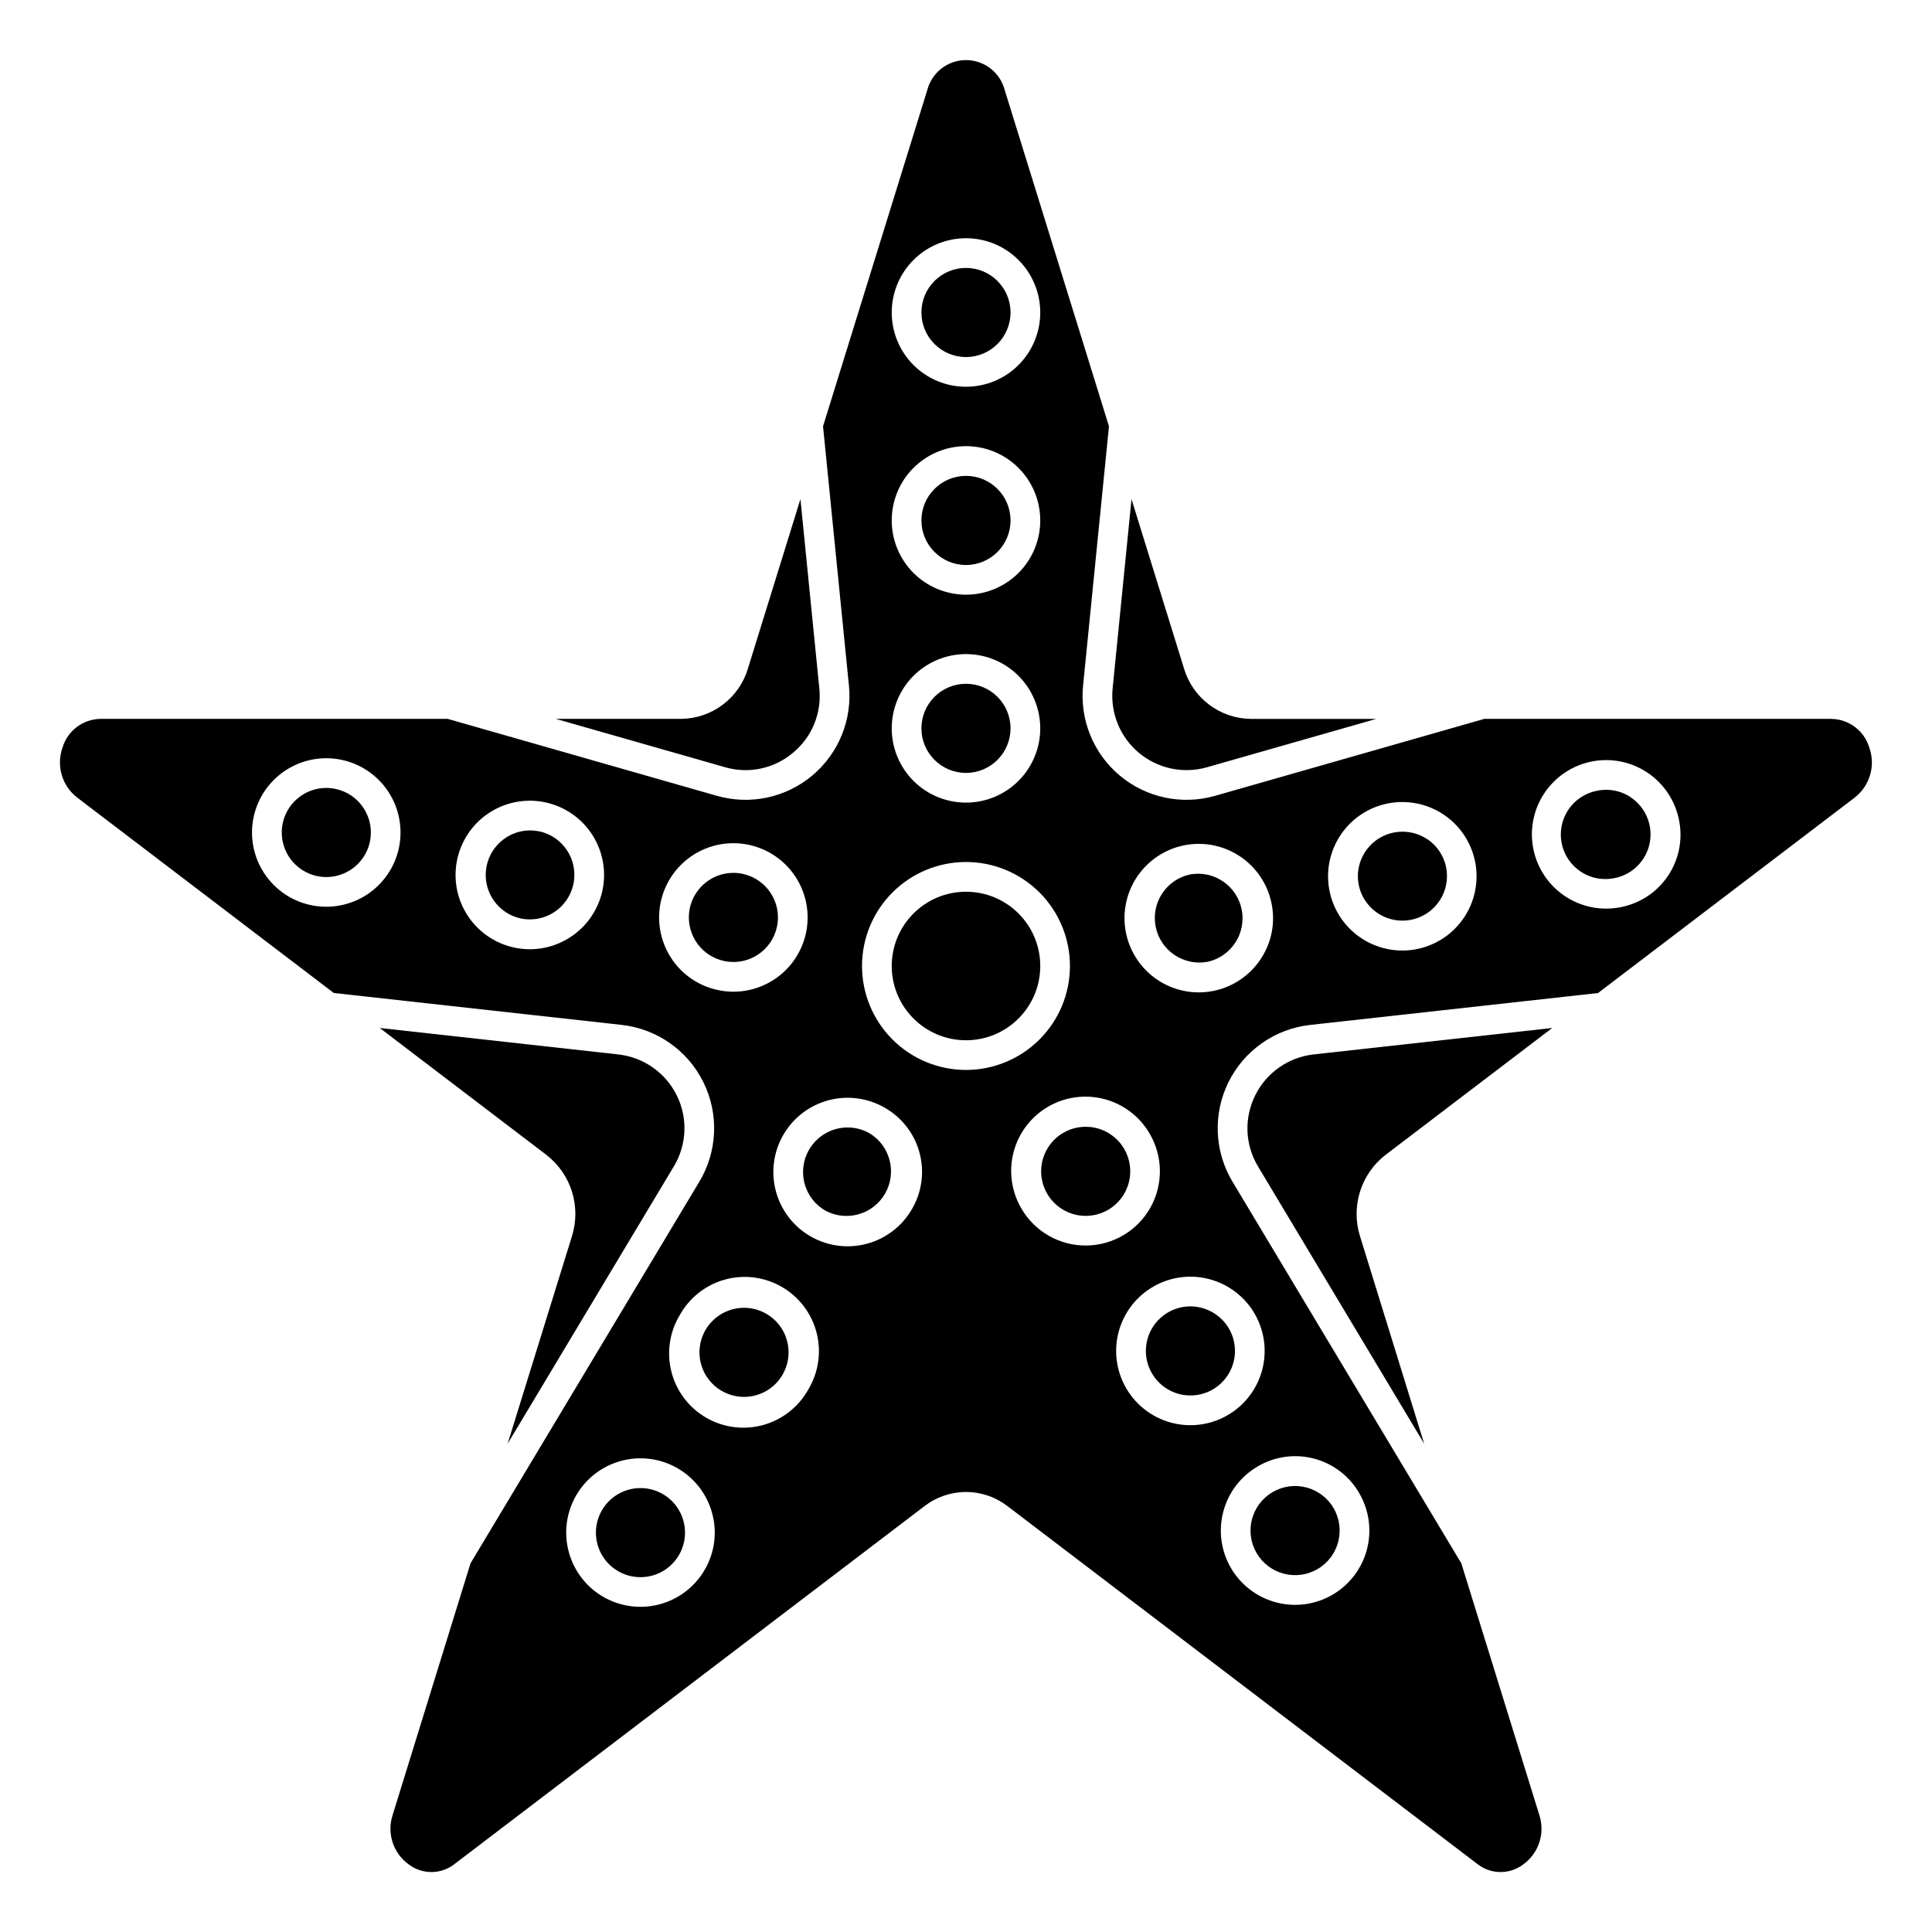 <?xml version="1.0" encoding="UTF-8"?>
<!-- Uploaded to: SVG Repo, www.svgrepo.com, Generator: SVG Repo Mixer Tools -->
<svg fill="#000000" width="800px" height="800px" version="1.1" viewBox="144 144 512 512" xmlns="http://www.w3.org/2000/svg">
 <g>
  <path d="m477.01 555.57c3.285 5.633 10.52 7.535 16.152 4.25 5.633-3.285 7.539-10.52 4.25-16.152-3.285-5.637-10.52-7.539-16.152-4.25-5.637 3.285-7.539 10.516-4.25 16.152z"/>
  <path d="m629.28 334.51h-91.918l-71.336 20.387h-0.004c-8.789 2.516-18.25 0.508-25.262-5.359-7.012-5.867-10.656-14.828-9.727-23.922l6.856-68.645-27.656-89.199c-1.242-4.629-5.438-7.848-10.23-7.848-4.797 0-8.992 3.219-10.234 7.848l-27.656 89.199 6.856 68.637h0.004c0.93 9.094-2.715 18.059-9.727 23.93-7.012 5.867-16.477 7.875-25.266 5.359l-71.336-20.387h-91.922c-4.684 0.02-8.805 3.102-10.148 7.59-1.715 4.793-0.148 10.148 3.883 13.262l68.008 51.789 76.266 8.453-0.004 0.004c9.34 1.031 17.508 6.75 21.672 15.172 4.168 8.418 3.754 18.383-1.094 26.43l-60.613 101.09-20.617 66.629c-1.637 4.887 0.129 10.266 4.344 13.234 3.644 2.695 8.652 2.582 12.168-0.277l124.39-94.73c3.156-2.438 7.035-3.762 11.023-3.762s7.863 1.324 11.02 3.762l124.38 94.73c3.516 2.859 8.527 2.973 12.168 0.277 4.215-2.969 5.981-8.348 4.348-13.234l-20.648-66.629-60.613-101.09h-0.004c-4.844-8.043-5.254-18-1.094-26.422 4.16-8.418 12.324-14.137 21.656-15.172l76.281-8.453 68.016-51.789-0.004-0.004c4.027-3.117 5.59-8.469 3.875-13.262-1.34-4.473-5.434-7.547-10.102-7.59zm-379.55 34.125c-1.066 5.109-4.117 9.586-8.484 12.445-4.367 2.859-9.691 3.867-14.801 2.801-5.109-1.062-9.586-4.117-12.445-8.484-2.859-4.363-3.867-9.688-2.801-14.797 1.066-5.109 4.117-9.586 8.484-12.445 4.367-2.859 9.688-3.867 14.797-2.801 5.109 1.062 9.586 4.117 12.445 8.48 2.859 4.367 3.867 9.691 2.805 14.801zm53.945 11.258c-0.93 4.422-3.352 8.391-6.856 11.242-3.508 2.852-7.887 4.414-12.406 4.422-5.453 0-10.664-2.262-14.387-6.246s-5.625-9.336-5.25-14.777c0.371-5.441 2.984-10.484 7.215-13.926 4.231-3.441 9.703-4.973 15.105-4.227 5.402 0.746 10.254 3.695 13.395 8.152 3.144 4.457 4.297 10.02 3.184 15.359zm96.324-172.76c5.219 0 10.223 2.074 13.914 5.766 3.691 3.691 5.766 8.695 5.766 13.914 0 5.223-2.074 10.227-5.766 13.918-3.691 3.691-8.695 5.762-13.914 5.762-5.223 0-10.227-2.07-13.918-5.762-3.691-3.691-5.762-8.695-5.762-13.918 0-5.219 2.07-10.223 5.762-13.914 3.691-3.691 8.695-5.766 13.918-5.766zm0 55.105c5.219 0 10.223 2.074 13.914 5.766 3.691 3.688 5.766 8.695 5.766 13.914s-2.074 10.227-5.766 13.918c-3.691 3.688-8.695 5.762-13.914 5.762-5.223 0-10.227-2.074-13.918-5.762-3.691-3.691-5.762-8.699-5.762-13.918s2.07-10.227 5.762-13.914c3.691-3.691 8.695-5.766 13.918-5.766zm0 55.105c5.219 0 10.223 2.07 13.914 5.762 3.691 3.691 5.766 8.699 5.766 13.918s-2.074 10.223-5.766 13.914c-3.691 3.691-8.695 5.766-13.914 5.766-5.223 0-10.227-2.074-13.918-5.766-3.691-3.691-5.762-8.695-5.762-13.914s2.07-10.227 5.762-13.918c3.691-3.691 8.695-5.762 13.918-5.762zm-78.117 80.57c-3.219-4.918-4.07-11.02-2.32-16.629 1.746-5.613 5.91-10.152 11.355-12.371 5.441-2.219 11.59-1.891 16.766 0.895 5.176 2.789 8.832 7.742 9.973 13.508s-0.355 11.738-4.078 16.289c-3.723 4.547-9.285 7.191-15.164 7.211-1.363 0-2.727-0.141-4.059-0.426-5.125-1.043-9.617-4.098-12.473-8.477zm8.902 162.05 0.004-0.004c-3.051 5.305-8.395 8.887-14.457 9.695s-12.16-1.246-16.492-5.562c-4.332-4.316-6.414-10.406-5.629-16.473 0.785-6.066 4.348-11.422 9.637-14.492 5.293-3.07 11.711-3.508 17.367-1.18s9.91 7.152 11.508 13.055c1.383 5.047 0.688 10.434-1.934 14.957zm27.449-47.781 0.004-0.004c-2.551 4.621-6.848 8.027-11.934 9.449-5.082 1.422-10.527 0.742-15.105-1.887-4.574-2.629-7.906-6.988-9.238-12.098-1.332-5.106-0.559-10.535 2.152-15.066 2.547-4.625 6.848-8.027 11.93-9.453 5.086-1.422 10.527-0.742 15.105 1.891 4.578 2.629 7.906 6.984 9.242 12.094 1.332 5.109 0.555 10.539-2.152 15.07zm27.457-47.773 0.004-0.008c-2.598 4.527-6.891 7.836-11.93 9.199-5.039 1.359-10.41 0.668-14.938-1.934-4.527-2.598-7.836-6.891-9.195-11.926-1.363-5.039-0.668-10.414 1.93-14.941 2.598-4.523 6.891-7.832 11.93-9.195 5.039-1.363 10.41-0.668 14.938 1.93 4.551 2.574 7.883 6.867 9.246 11.918 1.367 5.047 0.652 10.434-1.98 14.949zm14.309-36.863c-7.309 0-14.316-2.902-19.484-8.07s-8.07-12.176-8.07-19.48c0-7.309 2.902-14.316 8.07-19.484s12.176-8.07 19.484-8.07c7.305 0 14.312 2.902 19.48 8.07s8.07 12.176 8.07 19.484c0 7.305-2.902 14.312-8.07 19.48s-12.176 8.07-19.48 8.07zm14.711 36.77c-2.668-4.512-3.426-9.898-2.106-14.969 1.32-5.07 4.606-9.406 9.133-12.047 4.523-2.641 9.918-3.363 14.98-2.016 5.062 1.348 9.379 4.66 11.992 9.203 3.539 6.074 3.57 13.574 0.082 19.68-3.492 6.106-9.973 9.883-17.004 9.91-7.031 0.031-13.543-3.695-17.086-9.77zm89.504 75.391c2.633 4.508 3.363 9.879 2.035 14.926-1.332 5.047-4.609 9.359-9.117 11.988-4.512 2.633-9.879 3.363-14.926 2.031-5.047-1.328-9.359-4.606-11.992-9.113-2.629-4.512-3.359-9.879-2.031-14.926 1.328-5.047 4.609-9.359 9.117-11.992 4.504-2.656 9.883-3.406 14.938-2.074 5.055 1.332 9.371 4.629 11.977 9.16zm-27.746-47.609c3.082 5.285 3.531 11.703 1.215 17.367-2.316 5.66-7.137 9.926-13.039 11.535-5.902 1.609-12.219 0.383-17.09-3.32-4.867-3.703-7.738-9.461-7.766-15.578-0.027-6.121 2.793-11.902 7.629-15.648 4.84-3.746 11.145-5.031 17.059-3.473 5.047 1.328 9.359 4.609 11.992 9.117zm1.652-93.961c-3.367 5.109-8.918 8.363-15.02 8.805-6.102 0.438-12.062-1.984-16.125-6.559-4.066-4.574-5.773-10.777-4.617-16.785 1.152-6.008 5.039-11.137 10.508-13.879 5.469-2.742 11.902-2.785 17.406-0.113 5.508 2.668 9.457 7.746 10.688 13.738 1.07 5.113 0.047 10.441-2.84 14.793zm41.5-2.644c-1.316 0.27-2.66 0.406-4.008 0.41-6.789-0.008-13.098-3.512-16.688-9.277-3.594-5.762-3.957-12.973-0.965-19.07 2.988-6.098 8.91-10.223 15.668-10.91 6.754-0.691 13.391 2.148 17.551 7.516 4.164 5.367 5.262 12.5 2.914 18.871-2.352 6.375-7.82 11.082-14.473 12.461zm53.977-11.098 0.004-0.004c-5.113 1.051-10.434 0.023-14.789-2.852s-7.394-7.359-8.441-12.473c-1.051-5.113-0.023-10.434 2.852-14.789 2.871-4.356 7.359-7.394 12.469-8.441 5.113-1.051 10.434-0.027 14.793 2.848 4.356 2.871 7.394 7.359 8.441 12.469 1.086 5.117 0.078 10.457-2.805 14.824-2.879 4.367-7.391 7.398-12.52 8.414z"/>
  <path d="m459.45 490.2c-5.348 0.012-10.016 3.613-11.387 8.781-1.371 5.164 0.898 10.609 5.535 13.27 4.637 2.66 10.48 1.875 14.25-1.918 3.769-3.789 4.519-9.637 1.836-14.258-2.133-3.633-6.027-5.863-10.234-5.875z"/>
  <path d="m441.92 448.46c-2.406-4.121-7.062-6.391-11.793-5.746-4.734 0.645-8.609 4.078-9.824 8.695-1.215 4.617 0.469 9.512 4.269 12.402 3.801 2.891 8.969 3.207 13.098 0.805 2.703-1.578 4.672-4.168 5.469-7.195 0.797-3.031 0.359-6.254-1.219-8.961z"/>
  <path d="m576.14 355.26c-1.918-1.273-4.172-1.953-6.473-1.953-0.809 0-1.617 0.082-2.41 0.246-3.109 0.582-5.856 2.391-7.621 5.016-1.766 2.625-2.402 5.852-1.77 8.949 0.633 3.102 2.484 5.816 5.137 7.543 2.656 1.723 5.891 2.309 8.98 1.625 4.676-0.961 8.316-4.644 9.215-9.336 0.902-4.691-1.109-9.461-5.102-12.09z"/>
  <path d="m522.16 366.36c-1.918-1.277-4.168-1.957-6.469-1.953-3.551-0.008-6.918 1.582-9.164 4.328-2.25 2.75-3.144 6.363-2.434 9.84 0.801 3.856 3.473 7.055 7.117 8.535 3.648 1.48 7.793 1.047 11.055-1.156s5.211-5.887 5.195-9.824c-0.012-3.934-1.984-7.606-5.262-9.789z"/>
  <path d="m459.3 375.75c-6.293 1.391-10.312 7.574-9.023 13.891 1.293 6.316 7.41 10.434 13.75 9.242 6.293-1.387 10.312-7.574 9.023-13.891-1.293-6.316-7.41-10.434-13.75-9.242z"/>
  <path d="m419.68 400c0 10.867-8.812 19.68-19.68 19.68-10.871 0-19.68-8.812-19.68-19.68 0-10.871 8.809-19.68 19.68-19.68 10.867 0 19.68 8.809 19.68 19.68"/>
  <path d="m374.51 444.37c-1.777-1.031-3.801-1.574-5.856-1.578-3.68-0.004-7.152 1.703-9.391 4.621-2.238 2.918-2.992 6.715-2.031 10.266 0.801 3.027 2.789 5.606 5.508 7.156 5.629 3.016 12.637 1.012 15.816-4.523 3.18-5.539 1.387-12.598-4.055-15.941z"/>
  <path d="m411.8 337.02c0 6.519-5.285 11.809-11.805 11.809-6.523 0-11.809-5.289-11.809-11.809 0-6.523 5.285-11.809 11.809-11.809 6.519 0 11.805 5.285 11.805 11.809"/>
  <path d="m411.8 281.92c0 6.523-5.285 11.809-11.805 11.809-6.523 0-11.809-5.285-11.809-11.809 0-6.519 5.285-11.809 11.809-11.809 6.519 0 11.805 5.289 11.805 11.809"/>
  <path d="m286.82 364.32c-0.797-0.172-1.605-0.254-2.418-0.254-6.004 0.062-11.004 4.621-11.621 10.594-0.617 5.973 3.348 11.457 9.211 12.746 6.387 1.332 12.641-2.762 13.973-9.145 1.332-6.387-2.762-12.641-9.145-13.977z"/>
  <path d="m411.8 226.81c0 6.523-5.285 11.809-11.805 11.809-6.523 0-11.809-5.285-11.809-11.809 0-6.519 5.285-11.805 11.809-11.805 6.519 0 11.805 5.285 11.805 11.805"/>
  <path d="m347.06 492.15c-4.883-2.809-11.07-1.777-14.777 2.465-3.711 4.238-3.902 10.512-0.465 14.973 3.434 4.465 9.547 5.879 14.598 3.379 5.047-2.504 7.625-8.223 6.156-13.66-0.809-3.027-2.793-5.602-5.512-7.156z"/>
  <path d="m319.61 539.92c-3.418-1.961-7.594-2.09-11.125-0.336-3.535 1.75-5.957 5.152-6.465 9.062-0.508 3.91 0.973 7.816 3.941 10.41s7.039 3.531 10.848 2.504c4.609-1.242 8.02-5.144 8.633-9.883 0.613-4.738-1.688-9.379-5.832-11.758z"/>
  <path d="m463.86 347.33 44.871-12.816h-33.219c-4.012-0.039-7.902-1.363-11.102-3.785-3.199-2.418-5.531-5.805-6.66-9.652l-13.887-44.793-5 50.113h0.004c-0.668 6.5 1.934 12.906 6.941 17.102 5.008 4.191 11.77 5.629 18.051 3.832z"/>
  <path d="m354.15 343.49c5.055-4.164 7.676-10.594 6.973-17.105l-5-50.113-13.887 44.801h0.004c-1.125 3.848-3.461 7.234-6.66 9.652-3.195 2.422-7.09 3.746-11.102 3.785h-33.188l44.871 12.816c6.258 1.82 13.016 0.379 17.988-3.836z"/>
  <path d="m323.37 434.32c-2.977-6.043-8.832-10.148-15.531-10.887l-63.203-7.008 44.203 33.66-0.004 0.004c3.188 2.477 5.543 5.867 6.746 9.719 1.203 3.856 1.195 7.984-0.016 11.832l-17.035 54.957 44.012-73.438h0.004c3.477-5.727 3.785-12.832 0.824-18.84z"/>
  <path d="m476.62 434.32c-2.973 6-2.676 13.102 0.785 18.832l44.012 73.438-16.992-54.957c-1.211-3.848-1.215-7.977-0.012-11.828 1.199-3.852 3.551-7.246 6.734-9.723l44.211-33.66-63.219 7.008-0.004-0.004c-6.691 0.742-12.543 4.852-15.516 10.895z"/>
  <path d="m335.95 398.69c6.383 1.332 12.637-2.766 13.969-9.152 1.328-6.383-2.769-12.637-9.152-13.969-0.801-0.168-1.613-0.254-2.434-0.25-6.051 0.012-11.113 4.598-11.723 10.621-0.605 6.019 3.434 11.527 9.363 12.75z"/>
  <path d="m232.88 353.06c-4.676-0.973-9.477 0.965-12.164 4.914-2.688 3.945-2.734 9.121-0.117 13.117 2.617 3.992 7.383 6.019 12.074 5.129 4.691-0.887 8.387-4.516 9.363-9.188 0.641-3.066 0.035-6.262-1.684-8.883-1.715-2.621-4.406-4.453-7.473-5.09z"/>
 </g>
</svg>